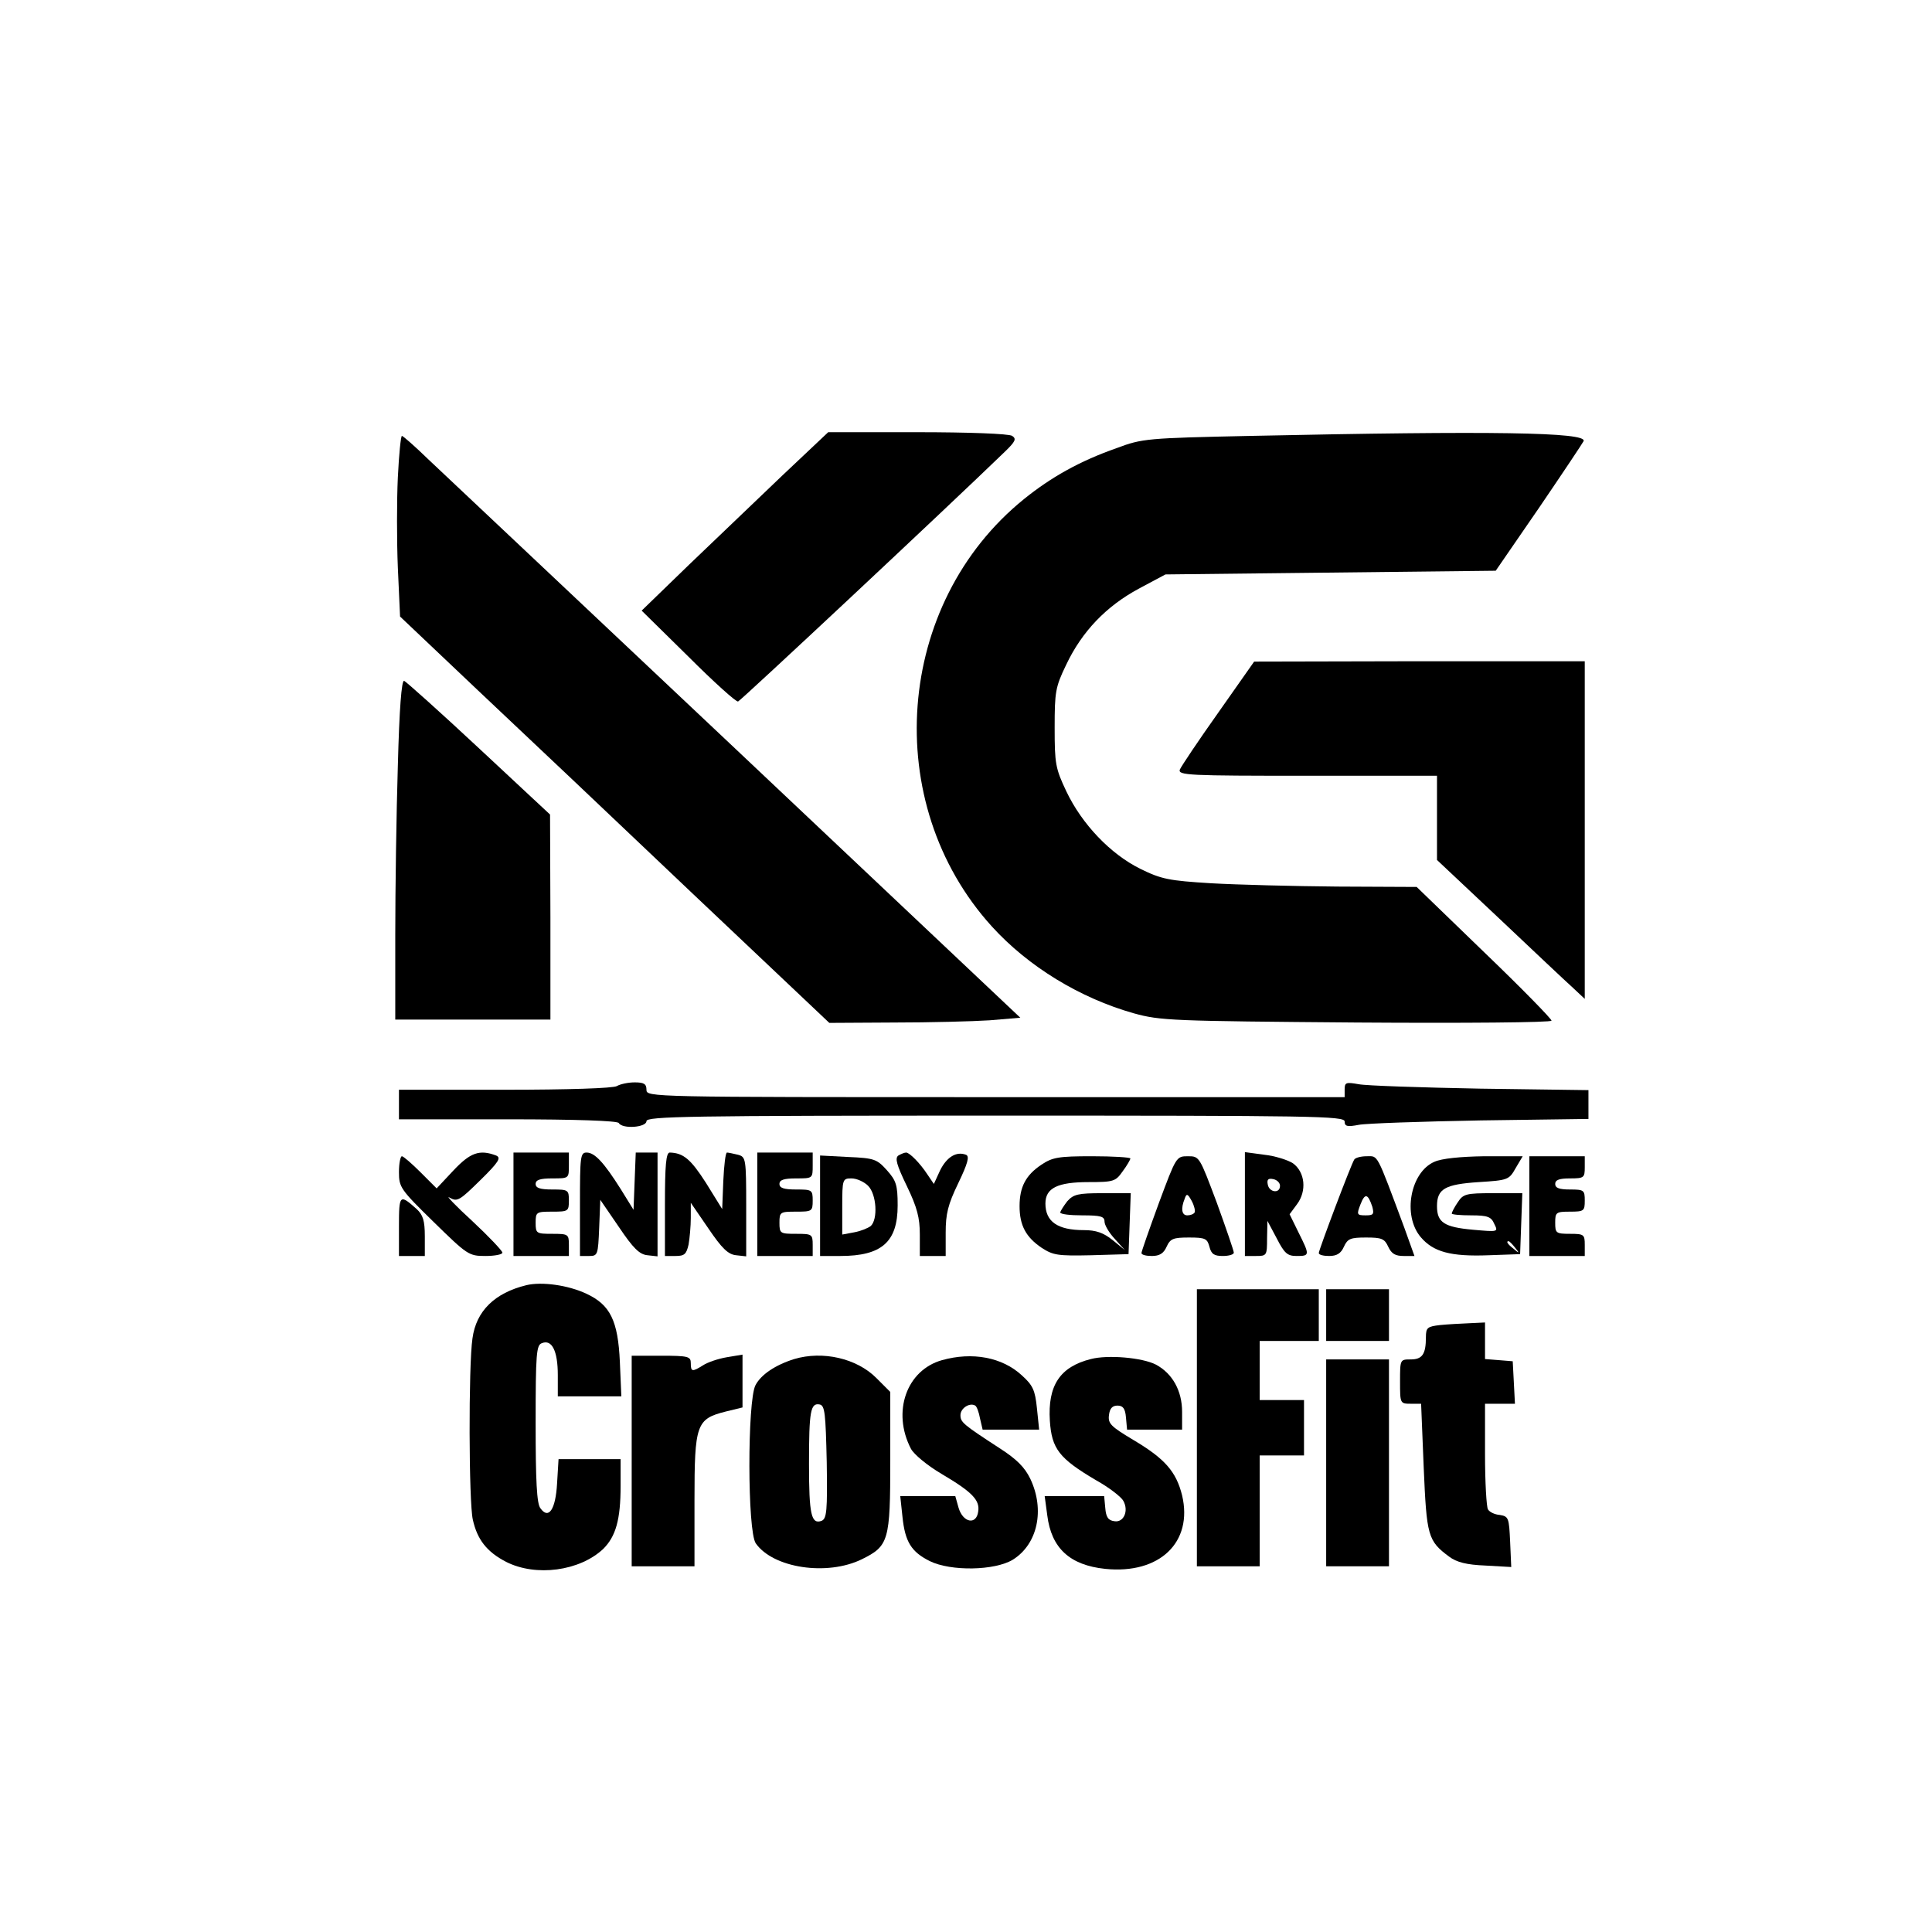 <?xml version="1.0" encoding="UTF-8" standalone="yes"?>
<svg version="1.0" xmlns="http://www.w3.org/2000/svg" width="522.894" height="522.894" viewBox="0 0 523 523" preserveAspectRatio="xMidYMid meet">
  <g transform="translate(0,523) scale(0.1,-0.1)" fill="#000000" stroke="none">
    <path d="M2118 3943 c-67 -64 -181 -173 -252 -241 l-129 -125 126 -124 c69
-69 130 -124 135 -122 8 3 565 524 722 676 29 28 32 35 20 43 -8 6 -120 10
-257 10 l-241 0 -124 -117z"/>
    <path d="M3385 4050 c-280 -6 -293 -7 -362 -33 -100 -35 -178 -79 -251 -138
-349 -282 -390 -823 -87 -1157 99 -109 239 -194 384 -235 72 -20 103 -21 604
-25 290 -2 527 0 527 5 1 4 -81 88 -182 185 l-183 177 -215 1 c-118 1 -272 5
-342 9 -114 7 -134 11 -191 39 -81 40 -158 121 -200 209 -30 63 -32 76 -32
173 0 97 2 110 31 170 43 91 109 159 196 206 l73 39 447 5 447 5 117 170 c64
94 118 175 121 181 9 24 -246 28 -902 14z"/>
    <path d="M1077 3938 c-3 -62 -3 -173 0 -245 l6 -132 211 -200 c116 -109 378
-357 581 -550 l370 -350 175 1 c96 0 213 3 259 6 l83 7 -768 725 c-423 399
-799 753 -835 787 -36 35 -68 63 -71 63 -3 0 -8 -51 -11 -112z"/>
    <path d="M3298 3301 c-54 -76 -100 -145 -104 -154 -6 -16 23 -17 345 -17 l351
0 0 -114 0 -114 168 -158 c92 -87 182 -172 200 -188 l32 -30 0 457 0 457 -447
0 -448 -1 -97 -138z"/>
    <path d="M1077 3158 c-4 -128 -7 -335 -7 -460 l0 -228 210 0 210 0 0 278 -1
277 -192 179 c-106 99 -198 181 -203 183 -7 2 -13 -76 -17 -229z"/>
    <path d="M1670 2290 c-9 -6 -134 -10 -302 -10 l-288 0 0 -40 0 -40 294 0 c186
0 297 -4 301 -10 10 -17 75 -12 75 5 0 13 112 15 945 15 862 0 945 -1 945 -16
0 -13 7 -15 38 -9 20 4 169 9 330 12 l292 4 0 39 0 39 -292 4 c-161 3 -310 8
-330 12 -34 6 -38 5 -38 -14 l0 -21 -945 0 c-938 0 -945 0 -945 20 0 16 -7 20
-32 20 -18 0 -40 -5 -48 -10z"/>
    <path d="M1227 2061 l-45 -48 -43 43 c-24 24 -47 44 -51 44 -4 0 -8 -19 -8
-43 0 -41 4 -47 94 -135 91 -89 95 -92 140 -92 25 0 46 4 46 9 0 5 -37 44 -82
86 -46 42 -73 71 -61 63 21 -12 27 -8 83 47 51 50 57 61 43 67 -45 17 -70 8
-116 -41z"/>
    <path d="M1390 1970 l0 -140 75 0 75 0 0 30 c0 29 -2 30 -45 30 -43 0 -45 1
-45 30 0 29 2 30 45 30 43 0 45 1 45 30 0 29 -2 30 -45 30 -33 0 -45 4 -45 15
0 11 12 15 45 15 45 0 45 0 45 35 l0 35 -75 0 -75 0 0 -140z"/>
    <path d="M1570 1970 l0 -140 25 0 c23 0 24 3 27 76 l3 76 50 -73 c39 -58 56
-75 78 -77 l27 -3 0 140 0 141 -30 0 -29 0 -3 -77 -3 -78 -34 55 c-46 73 -71
100 -93 100 -17 0 -18 -11 -18 -140z"/>
    <path d="M1800 1970 l0 -140 29 0 c24 0 29 5 35 31 3 17 6 50 6 72 l0 41 48
-70 c36 -53 53 -70 75 -72 l27 -3 0 134 c0 131 -1 135 -22 141 -13 3 -26 6
-30 6 -4 0 -8 -34 -10 -77 l-3 -76 -44 71 c-41 64 -61 81 -98 82 -10 0 -13
-35 -13 -140z"/>
    <path d="M2050 1970 l0 -140 75 0 75 0 0 30 c0 29 -2 30 -45 30 -43 0 -45 1
-45 30 0 29 2 30 45 30 43 0 45 1 45 30 0 29 -2 30 -45 30 -33 0 -45 4 -45 15
0 11 12 15 45 15 45 0 45 0 45 35 l0 35 -75 0 -75 0 0 -140z"/>
    <path d="M2432 2102 c-10 -7 -5 -25 23 -83 28 -58 35 -86 35 -131 l0 -58 35 0
35 0 0 63 c0 51 6 76 34 134 26 54 31 73 21 77 -26 10 -52 -6 -70 -42 l-17
-37 -17 25 c-20 31 -49 60 -58 60 -5 0 -14 -4 -21 -8z"/>
    <path d="M3370 1970 l0 -140 30 0 c29 0 30 1 30 48 l1 47 25 -47 c21 -41 29
-48 54 -48 36 0 36 2 5 64 l-24 49 20 27 c27 36 22 87 -11 111 -14 9 -49 20
-77 23 l-53 7 0 -141z m95 50 c0 -22 -29 -18 -33 3 -3 14 1 18 15 15 10 -2 18
-10 18 -18z"/>
    <path d="M2220 1966 l0 -136 55 0 c112 0 155 38 155 137 0 55 -4 67 -29 95
-27 30 -34 33 -105 36 l-76 4 0 -136z m130 54 c23 -23 27 -91 7 -109 -8 -6
-28 -14 -45 -17 l-32 -6 0 76 c0 74 1 76 25 76 14 0 34 -9 45 -20z"/>
    <path d="M2819 2077 c-42 -28 -59 -60 -59 -112 0 -52 17 -84 60 -113 31 -20
43 -22 134 -20 l101 3 3 83 3 82 -76 0 c-67 0 -79 -3 -96 -22 -10 -13 -18 -26
-19 -30 0 -5 27 -8 60 -8 50 0 60 -3 60 -17 0 -9 12 -30 28 -47 l27 -30 -33
27 c-25 20 -45 27 -78 27 -71 0 -104 23 -104 72 0 42 33 58 117 58 68 0 73 2
92 29 12 16 21 32 21 35 0 3 -47 6 -104 6 -91 0 -107 -3 -137 -23z"/>
    <path d="M3137 1973 c-26 -71 -47 -131 -47 -135 0 -5 13 -8 28 -8 21 0 32 7
40 25 10 22 18 25 61 25 44 0 49 -3 55 -25 5 -20 13 -25 36 -25 17 0 30 4 30
9 0 5 -21 66 -46 135 -47 125 -47 126 -78 126 -32 0 -32 -1 -79 -127z m97 -25
c-3 -5 -12 -8 -20 -8 -15 0 -18 18 -7 45 5 15 8 14 19 -6 7 -13 10 -27 8 -31z"/>
    <path d="M3666 2091 c-9 -14 -96 -245 -96 -253 0 -5 13 -8 28 -8 21 0 32 7 40
25 10 22 18 25 60 25 42 0 50 -3 60 -25 9 -19 19 -25 42 -25 l29 0 -28 78
c-76 204 -70 192 -101 192 -16 0 -31 -4 -34 -9z m49 -128 c5 -20 3 -23 -18
-23 -24 0 -25 2 -14 30 12 31 20 29 32 -7z"/>
    <path d="M3883 2085 c-65 -28 -87 -145 -37 -204 34 -40 81 -53 184 -49 l85 3
3 83 3 82 -79 0 c-74 0 -81 -2 -96 -25 -9 -13 -16 -27 -16 -30 0 -3 24 -5 53
-5 44 0 54 -4 62 -23 11 -22 11 -22 -57 -16 -79 7 -98 20 -98 64 0 47 22 59
113 65 79 5 82 6 100 38 l19 32 -104 0 c-65 -1 -115 -6 -135 -15z m218 -232
c13 -16 12 -17 -3 -4 -17 13 -22 21 -14 21 2 0 10 -8 17 -17z"/>
    <path d="M4140 1965 l0 -135 75 0 75 0 0 30 c0 28 -2 30 -40 30 -38 0 -40 2
-40 30 0 28 2 30 40 30 38 0 40 2 40 30 0 28 -2 30 -40 30 -29 0 -40 4 -40 15
0 11 11 15 40 15 38 0 40 2 40 30 l0 30 -75 0 -75 0 0 -135z"/>
    <path d="M1080 1911 l0 -81 35 0 35 0 0 53 c0 43 -5 58 -22 74 -46 41 -48 40
-48 -46z"/>
    <path d="M1425 1751 c-86 -21 -136 -70 -146 -144 -11 -74 -10 -445 1 -491 12
-54 38 -87 90 -114 81 -41 199 -25 263 35 34 34 47 79 47 171 l0 72 -84 0 -84
0 -4 -66 c-4 -71 -23 -98 -45 -67 -10 12 -13 75 -13 229 0 191 2 213 17 218
27 11 43 -21 43 -86 l0 -58 86 0 86 0 -4 93 c-5 112 -26 155 -91 185 -49 23
-120 33 -162 23z"/>
    <path d="M3240 1365 l0 -375 85 0 85 0 0 150 0 150 60 0 60 0 0 75 0 75 -60 0
-60 0 0 80 0 80 80 0 80 0 0 70 0 70 -165 0 -165 0 0 -375z"/>
    <path d="M3590 1670 l0 -70 85 0 85 0 0 70 0 70 -85 0 -85 0 0 -70z"/>
    <path d="M3898 1643 c-34 -4 -38 -7 -38 -33 0 -46 -10 -60 -41 -60 -29 0 -29
0 -29 -60 0 -59 0 -60 29 -60 l28 0 7 -172 c8 -186 11 -199 69 -242 20 -15 47
-22 98 -24 l70 -4 -3 68 c-3 65 -4 69 -28 73 -14 1 -28 8 -32 15 -4 6 -8 73
-8 149 l0 137 40 0 41 0 -3 58 -3 57 -37 3 -38 3 0 50 0 49 -42 -2 c-24 -1
-60 -3 -80 -5z"/>
    <path d="M1710 1275 l0 -285 85 0 85 0 0 179 c0 206 5 220 85 240 l45 11 0 71
0 72 -42 -7 c-24 -4 -53 -14 -65 -22 -29 -18 -33 -18 -33 6 0 18 -7 20 -80 20
l-80 0 0 -285z"/>
    <path d="M2150 1551 c-51 -16 -90 -42 -105 -71 -22 -43 -22 -396 1 -428 47
-67 193 -89 287 -43 73 36 77 50 77 267 l0 186 -38 38 c-53 53 -145 74 -222
51z m88 -279 c2 -133 0 -153 -14 -159 -28 -10 -34 17 -34 154 0 143 4 166 29
161 14 -3 16 -24 19 -156z"/>
    <path d="M2550 1548 c-96 -27 -136 -140 -84 -240 8 -15 44 -45 83 -68 83 -49
104 -71 99 -102 -5 -37 -41 -30 -53 10 l-9 32 -74 0 -75 0 6 -56 c7 -68 24
-95 74 -120 57 -28 176 -26 225 4 67 42 87 135 47 219 -15 31 -37 53 -82 82
-100 65 -107 71 -107 90 0 19 25 35 40 26 4 -2 10 -18 13 -35 l7 -30 76 0 77
0 -6 58 c-5 49 -11 62 -41 89 -53 49 -134 64 -216 41z"/>
    <path d="M2953 1551 c-84 -21 -117 -72 -111 -167 5 -76 25 -102 125 -161 36
-20 69 -46 74 -56 15 -27 1 -59 -24 -55 -17 2 -23 11 -25 36 l-3 32 -81 0 -80
0 7 -52 c11 -89 61 -135 157 -145 147 -15 238 72 208 199 -16 64 -46 99 -132
150 -60 36 -69 44 -66 67 2 18 9 26 23 26 15 0 21 -8 23 -32 l3 -33 75 0 74 0
0 48 c0 57 -26 104 -71 128 -37 19 -130 27 -176 15z"/>
    <path d="M3590 1270 l0 -280 85 0 85 0 0 280 0 280 -85 0 -85 0 0 -280z"/>
  </g>
</svg>